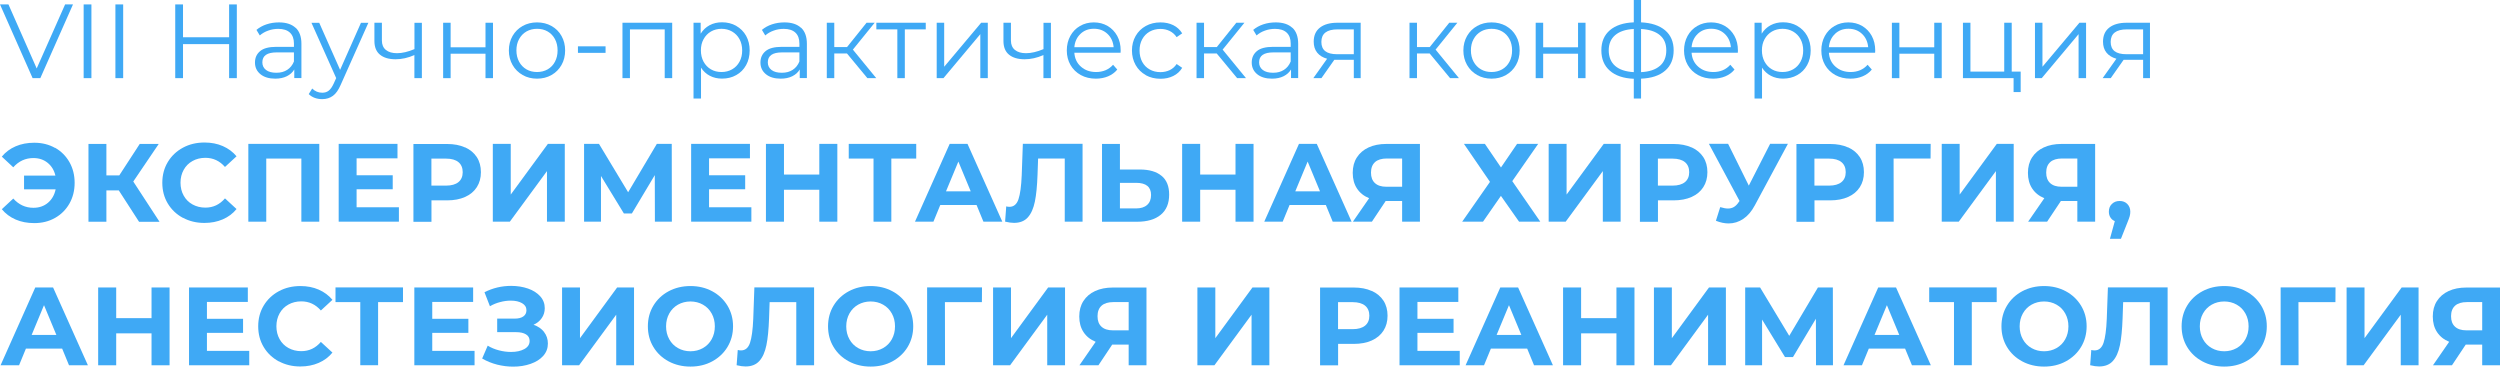 <?xml version="1.0" encoding="UTF-8"?>
<svg id="_Слой_2" data-name="Слой 2" xmlns="http://www.w3.org/2000/svg" viewBox="0 0 440.83 64.64">
  <defs>
    <style>
      .cls-1 {
        fill: #3fa9f5;
      }
    </style>
  </defs>
  <g id="Layer_1" data-name="Layer 1">
    <g>
      <path class="cls-1" d="m12.87.78l-5.76,13h-1.36L0,.78h1.49l4.98,11.29L11.48.78h1.39Z"/>
      <path class="cls-1" d="m14.75.78h1.37v13h-1.37V.78Z"/>
      <path class="cls-1" d="m20.35.78h1.37v13h-1.37V.78Z"/>
      <path class="cls-1" d="m41.76.78v13h-1.36v-6h-8.13v6h-1.37V.78h1.37v5.79h8.13V.78h1.36Z"/>
      <path class="cls-1" d="m52.13,4.89c.68.64,1.02,1.58,1.02,2.83v6.05h-1.26v-1.52c-.3.51-.73.9-1.31,1.19-.58.29-1.26.43-2.05.43-1.09,0-1.96-.26-2.6-.78-.64-.52-.97-1.21-.97-2.06s.3-1.5.9-2.01,1.56-.76,2.87-.76h3.1v-.59c0-.84-.24-1.48-.71-1.92s-1.16-.66-2.06-.66c-.62,0-1.21.1-1.78.31-.57.2-1.06.49-1.47.85l-.59-.98c.5-.42,1.09-.75,1.78-.98.69-.23,1.42-.34,2.19-.34,1.27,0,2.25.32,2.93.96Zm-1.49,7.43c.53-.34.93-.83,1.19-1.48v-1.6h-3.06c-1.67,0-2.51.58-2.51,1.75,0,.57.22,1.02.65,1.35.43.33,1.04.49,1.82.49s1.38-.17,1.91-.51Z"/>
      <path class="cls-1" d="m64.96,4.01l-4.88,10.94c-.4.92-.85,1.57-1.38,1.95-.52.38-1.14.58-1.88.58-.47,0-.91-.07-1.32-.22-.41-.15-.76-.37-1.06-.67l.61-.98c.5.5,1.09.74,1.78.74.45,0,.83-.12,1.14-.37.32-.25.61-.67.88-1.26l.43-.95-4.36-9.75h1.37l3.68,8.3,3.68-8.3h1.3Z"/>
      <path class="cls-1" d="m74.39,4.01v9.77h-1.32v-4.07c-1.13.5-2.24.74-3.32.74-1.18,0-2.09-.27-2.75-.81-.66-.54-.98-1.35-.98-2.42v-3.21h1.32v3.14c0,.73.24,1.28.71,1.66.47.38,1.12.57,1.95.57.92,0,1.94-.24,3.08-.72v-4.64h1.32Z"/>
      <path class="cls-1" d="m78.14,4.01h1.32v4.33h6.15v-4.33h1.32v9.77h-1.32v-4.31h-6.15v4.31h-1.32V4.01Z"/>
      <path class="cls-1" d="m92.16,13.23c-.75-.43-1.35-1.02-1.78-1.77-.43-.75-.65-1.61-.65-2.56s.22-1.81.65-2.56c.43-.75,1.03-1.34,1.78-1.76s1.6-.63,2.54-.63,1.79.21,2.54.63c.76.42,1.35,1.01,1.77,1.76.43.76.64,1.61.64,2.56s-.21,1.81-.64,2.56c-.43.76-1.02,1.35-1.77,1.77-.75.43-1.6.64-2.54.64s-1.79-.21-2.54-.64Zm4.41-1c.55-.32.98-.76,1.29-1.35s.46-1.24.46-1.99-.15-1.4-.46-1.99c-.31-.58-.74-1.03-1.29-1.35-.55-.32-1.17-.47-1.87-.47s-1.32.16-1.87.47c-.55.32-.98.76-1.3,1.35-.32.58-.47,1.24-.47,1.99s.16,1.41.47,1.99.75,1.03,1.3,1.35c.55.32,1.17.47,1.87.47s1.32-.16,1.87-.47Z"/>
      <path class="cls-1" d="m101.91,8.17h4.87v1.15h-4.87v-1.15Z"/>
      <path class="cls-1" d="m118.53,4.01v9.77h-1.32V5.18h-6.13v8.6h-1.32V4.01h8.76Z"/>
      <path class="cls-1" d="m129.81,4.56c.74.42,1.33,1,1.75,1.75.42.76.63,1.62.63,2.58s-.21,1.85-.63,2.6c-.42.76-1,1.34-1.74,1.75-.74.42-1.57.62-2.5.62-.79,0-1.51-.16-2.14-.49-.64-.33-1.16-.81-1.57-1.44v5.44h-1.32V4.01h1.26v1.93c.4-.64.92-1.14,1.57-1.49.65-.35,1.38-.52,2.2-.52.92,0,1.75.21,2.49.62Zm-.72,7.67c.56-.32.99-.76,1.31-1.35s.47-1.24.47-1.99-.16-1.4-.47-1.98-.75-1.02-1.31-1.35c-.56-.32-1.18-.48-1.86-.48s-1.32.16-1.87.48-.98.77-1.3,1.35c-.32.58-.47,1.23-.47,1.98s.16,1.41.47,1.99c.32.58.75,1.03,1.3,1.35.55.32,1.17.47,1.87.47s1.3-.16,1.86-.47Z"/>
      <path class="cls-1" d="m141.26,4.89c.68.64,1.02,1.58,1.02,2.83v6.05h-1.26v-1.52c-.3.51-.73.9-1.31,1.19-.58.29-1.26.43-2.05.43-1.09,0-1.96-.26-2.6-.78-.64-.52-.97-1.21-.97-2.06s.3-1.5.9-2.01,1.56-.76,2.87-.76h3.1v-.59c0-.84-.24-1.48-.71-1.92s-1.16-.66-2.06-.66c-.62,0-1.21.1-1.78.31-.57.2-1.06.49-1.47.85l-.59-.98c.5-.42,1.09-.75,1.78-.98.69-.23,1.42-.34,2.19-.34,1.27,0,2.25.32,2.93.96Zm-1.49,7.43c.53-.34.93-.83,1.19-1.48v-1.6h-3.06c-1.67,0-2.51.58-2.51,1.75,0,.57.22,1.02.65,1.35.43.33,1.04.49,1.82.49s1.38-.17,1.91-.51Z"/>
      <path class="cls-1" d="m149.34,9.43h-2.23v4.35h-1.32V4.01h1.32v4.29h2.25l3.44-4.29h1.43l-3.84,4.74,4.12,5.03h-1.56l-3.6-4.35Z"/>
      <path class="cls-1" d="m163.25,5.18h-3.7v8.6h-1.32V5.18h-3.7v-1.17h8.71v1.17Z"/>
      <path class="cls-1" d="m165.17,4.01h1.32v7.76l6.52-7.76h1.17v9.77h-1.32v-7.76l-6.5,7.76h-1.19V4.01Z"/>
      <path class="cls-1" d="m185.31,4.01v9.77h-1.32v-4.07c-1.13.5-2.24.74-3.32.74-1.18,0-2.09-.27-2.75-.81-.66-.54-.98-1.35-.98-2.42v-3.21h1.32v3.14c0,.73.24,1.28.71,1.66.47.38,1.12.57,1.95.57.92,0,1.94-.24,3.08-.72v-4.64h1.32Z"/>
      <path class="cls-1" d="m197.61,9.3h-8.17c.07,1.02.46,1.84,1.17,2.46.71.63,1.6.94,2.67.94.61,0,1.16-.11,1.67-.32.51-.22.95-.54,1.32-.96l.74.85c-.43.52-.98.92-1.62,1.19-.65.27-1.37.41-2.15.41-1,0-1.89-.21-2.67-.64-.77-.43-1.38-1.02-1.81-1.77-.43-.75-.65-1.61-.65-2.56s.21-1.81.62-2.56c.41-.75.98-1.34,1.71-1.76.72-.42,1.54-.63,2.44-.63s1.71.21,2.43.63,1.28,1.01,1.69,1.75c.41.75.61,1.61.61,2.57l-.02.41Zm-7.08-3.33c-.64.6-1,1.38-1.09,2.35h6.93c-.09-.97-.45-1.75-1.09-2.35-.64-.6-1.43-.9-2.39-.9s-1.73.3-2.37.9Z"/>
      <path class="cls-1" d="m202.04,13.24c-.76-.42-1.36-1.01-1.79-1.77s-.65-1.62-.65-2.57.22-1.81.65-2.56c.43-.75,1.03-1.34,1.79-1.76.76-.42,1.62-.63,2.59-.63.84,0,1.59.16,2.26.49.66.33,1.18.81,1.57,1.44l-.98.67c-.32-.48-.73-.84-1.23-1.09-.5-.24-1.03-.36-1.62-.36-.71,0-1.34.16-1.9.47-.56.32-1,.76-1.32,1.35-.32.58-.47,1.24-.47,1.99s.16,1.42.47,2,.75,1.02,1.32,1.34c.56.32,1.2.47,1.9.47.58,0,1.12-.12,1.62-.35.5-.24.9-.59,1.23-1.08l.98.67c-.38.63-.91,1.11-1.58,1.44-.67.33-1.42.49-2.25.49-.97,0-1.83-.21-2.59-.63Z"/>
      <path class="cls-1" d="m214.54,9.43h-2.23v4.35h-1.32V4.01h1.32v4.29h2.25l3.44-4.29h1.43l-3.84,4.74,4.12,5.03h-1.56l-3.6-4.35Z"/>
      <path class="cls-1" d="m227.89,4.89c.68.64,1.02,1.58,1.02,2.83v6.05h-1.26v-1.52c-.3.51-.73.9-1.31,1.19-.58.29-1.26.43-2.05.43-1.09,0-1.96-.26-2.6-.78-.64-.52-.97-1.21-.97-2.06s.3-1.5.9-2.01,1.56-.76,2.87-.76h3.1v-.59c0-.84-.24-1.48-.71-1.92s-1.16-.66-2.06-.66c-.62,0-1.21.1-1.78.31-.57.2-1.06.49-1.47.85l-.59-.98c.5-.42,1.09-.75,1.78-.98.69-.23,1.42-.34,2.19-.34,1.27,0,2.25.32,2.93.96Zm-1.49,7.43c.53-.34.93-.83,1.19-1.48v-1.6h-3.06c-1.67,0-2.51.58-2.51,1.75,0,.57.22,1.02.65,1.35.43.33,1.04.49,1.82.49s1.38-.17,1.91-.51Z"/>
      <path class="cls-1" d="m239.93,4.01v9.77h-1.21v-3.23h-3.44l-2.27,3.23h-1.43l2.43-3.42c-.75-.21-1.34-.57-1.75-1.08-.41-.51-.61-1.15-.61-1.93,0-1.09.37-1.92,1.11-2.49.74-.57,1.76-.85,3.05-.85h4.1Zm-4.16,5.55h2.95v-4.38h-2.86c-1.91,0-2.86.74-2.86,2.21s.92,2.17,2.77,2.17Z"/>
      <path class="cls-1" d="m252.09,9.43h-2.23v4.35h-1.32V4.01h1.32v4.29h2.25l3.44-4.29h1.43l-3.84,4.74,4.12,5.03h-1.56l-3.6-4.35Z"/>
      <path class="cls-1" d="m260.47,13.23c-.75-.43-1.35-1.02-1.78-1.77-.43-.75-.65-1.61-.65-2.56s.22-1.81.65-2.56c.43-.75,1.03-1.34,1.78-1.76s1.6-.63,2.54-.63,1.79.21,2.54.63c.76.42,1.35,1.01,1.77,1.76.43.76.64,1.61.64,2.56s-.21,1.81-.64,2.56c-.43.76-1.02,1.35-1.77,1.77-.75.43-1.6.64-2.54.64s-1.79-.21-2.54-.64Zm4.41-1c.55-.32.98-.76,1.29-1.35s.46-1.24.46-1.99-.15-1.4-.46-1.99c-.31-.58-.74-1.03-1.29-1.35-.55-.32-1.17-.47-1.87-.47s-1.32.16-1.87.47c-.55.32-.98.76-1.3,1.35-.32.58-.47,1.24-.47,1.99s.16,1.41.47,1.99.75,1.03,1.3,1.35c.55.32,1.17.47,1.87.47s1.32-.16,1.87-.47Z"/>
      <path class="cls-1" d="m270.79,4.01h1.32v4.33h6.15v-4.33h1.32v9.77h-1.32v-4.31h-6.15v4.31h-1.32V4.01Z"/>
      <path class="cls-1" d="m293.62,12.46c-1,.87-2.42,1.34-4.25,1.41v3.51h-1.28v-3.49c-1.82-.07-3.23-.55-4.22-1.42-1-.87-1.5-2.07-1.5-3.59s.5-2.69,1.5-3.55c1-.85,2.4-1.32,4.22-1.39V0h1.28v3.94c1.83.09,3.25.56,4.25,1.41,1,.85,1.5,2.03,1.5,3.53s-.5,2.72-1.5,3.58Zm-8.83-.85c.75.66,1.85,1.03,3.3,1.11v-7.61c-1.44.07-2.53.44-3.29,1.09-.76.65-1.13,1.54-1.13,2.68s.37,2.07,1.12,2.73Zm7.89.02c.76-.66,1.14-1.57,1.14-2.75s-.38-2.05-1.14-2.69c-.76-.64-1.87-1-3.31-1.08v7.61c1.45-.07,2.55-.44,3.31-1.1Z"/>
      <path class="cls-1" d="m306.45,9.3h-8.17c.07,1.02.46,1.84,1.17,2.46.71.63,1.6.94,2.67.94.61,0,1.16-.11,1.67-.32.51-.22.95-.54,1.32-.96l.74.85c-.43.52-.98.92-1.62,1.19-.65.27-1.37.41-2.15.41-1,0-1.89-.21-2.67-.64-.77-.43-1.38-1.02-1.81-1.77-.43-.75-.65-1.61-.65-2.56s.21-1.81.62-2.56c.41-.75.98-1.34,1.71-1.76.72-.42,1.54-.63,2.44-.63s1.71.21,2.43.63,1.28,1.01,1.69,1.75c.41.75.61,1.61.61,2.57l-.02.41Zm-7.08-3.33c-.64.6-1,1.38-1.09,2.35h6.93c-.09-.97-.45-1.75-1.09-2.35-.64-.6-1.43-.9-2.39-.9s-1.73.3-2.37.9Z"/>
      <path class="cls-1" d="m316.9,4.56c.74.42,1.33,1,1.75,1.75.42.76.63,1.62.63,2.58s-.21,1.85-.63,2.6c-.42.76-1,1.34-1.74,1.75-.74.42-1.57.62-2.5.62-.79,0-1.51-.16-2.14-.49-.64-.33-1.16-.81-1.57-1.44v5.44h-1.32V4.01h1.26v1.93c.4-.64.92-1.14,1.57-1.49.65-.35,1.38-.52,2.2-.52.92,0,1.75.21,2.49.62Zm-.72,7.67c.56-.32.99-.76,1.31-1.35s.47-1.24.47-1.99-.16-1.4-.47-1.98-.75-1.02-1.31-1.35c-.56-.32-1.18-.48-1.86-.48s-1.32.16-1.87.48-.98.77-1.3,1.35c-.32.58-.47,1.23-.47,1.98s.16,1.41.47,1.99c.32.58.75,1.03,1.3,1.35.55.32,1.17.47,1.87.47s1.3-.16,1.86-.47Z"/>
      <path class="cls-1" d="m330.66,9.3h-8.17c.07,1.02.46,1.84,1.17,2.46.71.63,1.6.94,2.67.94.61,0,1.16-.11,1.67-.32.51-.22.95-.54,1.32-.96l.74.85c-.43.52-.98.92-1.62,1.19-.65.27-1.37.41-2.15.41-1,0-1.89-.21-2.67-.64-.77-.43-1.38-1.02-1.81-1.77-.43-.75-.65-1.61-.65-2.56s.21-1.81.62-2.56c.41-.75.98-1.34,1.71-1.76.72-.42,1.54-.63,2.44-.63s1.71.21,2.43.63,1.28,1.01,1.69,1.75c.41.75.61,1.61.61,2.57l-.02.41Zm-7.08-3.33c-.64.6-1,1.38-1.09,2.35h6.93c-.09-.97-.45-1.75-1.09-2.35-.64-.6-1.43-.9-2.39-.9s-1.73.3-2.37.9Z"/>
      <path class="cls-1" d="m333.6,4.01h1.32v4.33h6.15v-4.33h1.32v9.77h-1.32v-4.31h-6.15v4.31h-1.32V4.01Z"/>
      <path class="cls-1" d="m356.31,12.63v3.6h-1.25v-2.45h-8.93V4.01h1.32v8.62h5.96V4.01h1.32v8.62h1.58Z"/>
      <path class="cls-1" d="m358.83,4.01h1.32v7.76l6.52-7.76h1.17v9.77h-1.32v-7.76l-6.5,7.76h-1.19V4.01Z"/>
      <path class="cls-1" d="m379.11,4.01v9.77h-1.21v-3.23h-3.44l-2.27,3.23h-1.43l2.43-3.42c-.75-.21-1.34-.57-1.75-1.08-.41-.51-.61-1.15-.61-1.93,0-1.09.37-1.92,1.11-2.49.74-.57,1.76-.85,3.05-.85h4.1Zm-4.16,5.55h2.95v-4.38h-2.86c-1.91,0-2.86.74-2.86,2.21s.92,2.17,2.77,2.17Z"/>
      <path class="cls-1" d="m9.7,26.05c1.08.61,1.92,1.45,2.54,2.53.61,1.08.92,2.3.92,3.66s-.31,2.58-.92,3.66c-.62,1.08-1.46,1.92-2.54,2.53-1.08.61-2.3.91-3.66.91-1.22,0-2.31-.21-3.28-.63s-1.79-1.03-2.44-1.82l2.02-1.88c.97,1.08,2.15,1.63,3.55,1.63,1.01,0,1.86-.29,2.56-.88.7-.59,1.15-1.38,1.36-2.37h-5.57v-2.43h5.53c-.22-.94-.68-1.69-1.37-2.25s-1.53-.84-2.51-.84c-1.4,0-2.58.54-3.55,1.63l-2.02-1.88c.65-.8,1.47-1.4,2.44-1.82.97-.42,2.07-.63,3.28-.63,1.36,0,2.58.3,3.66.91Z"/>
      <path class="cls-1" d="m20.96,33.57h-2.2v5.53h-3.16v-13.72h3.16v5.55h2.27l3.61-5.55h3.35l-4.49,6.63,4.63,7.1h-3.61l-3.57-5.53Z"/>
      <path class="cls-1" d="m32.26,38.42c-1.13-.61-2.02-1.45-2.67-2.53-.65-1.08-.97-2.3-.97-3.66s.32-2.58.97-3.66c.65-1.08,1.54-1.92,2.67-2.53,1.13-.61,2.4-.91,3.81-.91,1.19,0,2.26.21,3.22.63.96.42,1.77,1.02,2.42,1.8l-2.04,1.88c-.93-1.07-2.08-1.61-3.45-1.61-.85,0-1.61.19-2.27.56-.67.37-1.19.89-1.56,1.56-.37.67-.56,1.42-.56,2.27s.19,1.61.56,2.27c.37.67.89,1.19,1.56,1.56.67.37,1.42.56,2.27.56,1.37,0,2.52-.54,3.45-1.63l2.04,1.88c-.65.8-1.46,1.4-2.43,1.82-.97.42-2.04.63-3.23.63-1.4,0-2.66-.3-3.79-.91Z"/>
      <path class="cls-1" d="m56.3,25.37v13.72h-3.16v-11.13h-6.19v11.13h-3.16v-13.72h12.51Z"/>
      <path class="cls-1" d="m70.34,36.54v2.55h-10.62v-13.72h10.37v2.55h-7.21v2.98h6.37v2.47h-6.37v3.18h7.47Z"/>
      <path class="cls-1" d="m82.01,25.98c.9.41,1.58.98,2.07,1.73.48.74.72,1.63.72,2.65s-.24,1.89-.72,2.64-1.17,1.33-2.07,1.73c-.9.4-1.95.6-3.17.6h-2.76v3.78h-3.18v-13.72h5.94c1.22,0,2.27.2,3.17.61Zm-1.17,6.13c.5-.41.75-1,.75-1.75s-.25-1.36-.75-1.77c-.5-.41-1.22-.62-2.18-.62h-2.59v4.76h2.59c.95,0,1.68-.21,2.18-.62Z"/>
      <path class="cls-1" d="m86.9,25.37h3.16v8.94l6.55-8.94h2.98v13.72h-3.14v-8.92l-6.55,8.92h-3v-13.72Z"/>
      <path class="cls-1" d="m115.48,39.09l-.02-8.21-4.04,6.76h-1.41l-4.04-6.61v8.06h-2.98v-13.72h2.63l5.14,8.53,5.06-8.53h2.63l.02,13.72h-2.98Z"/>
      <path class="cls-1" d="m132.49,36.54v2.55h-10.62v-13.72h10.37v2.55h-7.21v2.98h6.37v2.47h-6.37v3.18h7.47Z"/>
      <path class="cls-1" d="m147.65,25.37v13.72h-3.18v-5.63h-6.23v5.63h-3.18v-13.72h3.18v5.41h6.23v-5.41h3.18Z"/>
      <path class="cls-1" d="m161.56,27.96h-4.39v11.13h-3.14v-11.13h-4.37v-2.59h11.9v2.59Z"/>
      <path class="cls-1" d="m172.17,36.15h-6.37l-1.21,2.94h-3.25l6.12-13.72h3.14l6.14,13.72h-3.33l-1.21-2.94Zm-1-2.41l-2.18-5.25-2.18,5.25h4.35Z"/>
      <path class="cls-1" d="m190.89,25.37v13.72h-3.14v-11.13h-4.7l-.1,2.86c-.07,1.95-.22,3.53-.47,4.73-.25,1.21-.66,2.14-1.24,2.78-.58.65-1.4.97-2.44.97-.43,0-.95-.07-1.57-.22l.2-2.69c.17.05.36.08.57.08.76,0,1.29-.45,1.59-1.34.3-.9.49-2.3.57-4.2l.2-5.57h10.55Z"/>
      <path class="cls-1" d="m204.82,31c.9.74,1.34,1.85,1.34,3.31,0,1.56-.49,2.74-1.48,3.56-.99.82-2.38,1.23-4.17,1.23h-6.19v-13.72h3.16v4.51h3.49c1.67,0,2.96.37,3.85,1.12Zm-2.55,5.14c.46-.4.7-.99.7-1.76,0-1.42-.88-2.14-2.63-2.14h-2.86v4.51h2.86c.82,0,1.47-.2,1.93-.61Z"/>
      <path class="cls-1" d="m221.04,25.37v13.72h-3.18v-5.63h-6.23v5.63h-3.18v-13.72h3.18v5.41h6.23v-5.41h3.18Z"/>
      <path class="cls-1" d="m233.76,36.15h-6.37l-1.21,2.94h-3.25l6.12-13.72h3.14l6.14,13.72h-3.33l-1.21-2.94Zm-1-2.41l-2.18-5.25-2.18,5.25h4.35Z"/>
      <path class="cls-1" d="m250.38,25.37v13.72h-3.14v-3.65h-2.9l-2.43,3.65h-3.35l2.86-4.14c-.93-.38-1.64-.95-2.14-1.71-.5-.76-.75-1.68-.75-2.75s.24-1.97.73-2.73,1.17-1.35,2.06-1.76,1.93-.62,3.14-.62h5.92Zm-7.91,3.21c-.48.42-.72,1.04-.72,1.86s.23,1.41.69,1.84c.46.43,1.13.65,2.02.65h2.78v-4.98h-2.71c-.9,0-1.59.21-2.07.63Z"/>
      <path class="cls-1" d="m261.83,25.37l2.84,4.16,2.84-4.16h3.72l-4.57,6.57,4.94,7.15h-3.74l-3.2-4.55-3.16,4.55h-3.67l4.9-7.02-4.59-6.7h3.67Z"/>
      <path class="cls-1" d="m273.08,25.37h3.16v8.94l6.55-8.94h2.98v13.72h-3.14v-8.92l-6.55,8.92h-3v-13.72Z"/>
      <path class="cls-1" d="m298.28,25.98c.9.41,1.58.98,2.07,1.73.48.74.72,1.63.72,2.65s-.24,1.89-.72,2.64-1.17,1.33-2.07,1.73c-.9.4-1.95.6-3.17.6h-2.76v3.78h-3.18v-13.72h5.94c1.22,0,2.27.2,3.17.61Zm-1.17,6.13c.5-.41.75-1,.75-1.75s-.25-1.36-.75-1.77c-.5-.41-1.22-.62-2.18-.62h-2.59v4.76h2.59c.95,0,1.68-.21,2.18-.62Z"/>
      <path class="cls-1" d="m315.26,25.37l-5.84,10.86c-.56,1.05-1.24,1.84-2.03,2.37s-1.65.8-2.58.8c-.72,0-1.46-.16-2.24-.47l.76-2.41c.55.17,1.01.25,1.37.25.39,0,.75-.09,1.06-.28s.6-.49.86-.89l.12-.16-5.41-10.08h3.39l3.65,7.37,3.76-7.37h3.12Z"/>
      <path class="cls-1" d="m325.88,25.98c.9.41,1.58.98,2.07,1.73.48.74.72,1.63.72,2.65s-.24,1.89-.72,2.64-1.17,1.33-2.07,1.73c-.9.4-1.95.6-3.17.6h-2.76v3.78h-3.18v-13.72h5.94c1.22,0,2.27.2,3.17.61Zm-1.17,6.13c.5-.41.75-1,.75-1.75s-.25-1.36-.75-1.77c-.5-.41-1.22-.62-2.18-.62h-2.59v4.76h2.59c.95,0,1.68-.21,2.18-.62Z"/>
      <path class="cls-1" d="m340.43,27.96h-6.53l.02,11.13h-3.16v-13.72h9.68l-.02,2.59Z"/>
      <path class="cls-1" d="m342.39,25.37h3.16v8.94l6.55-8.94h2.98v13.72h-3.14v-8.92l-6.55,8.92h-3v-13.72Z"/>
      <path class="cls-1" d="m369.44,25.37v13.72h-3.14v-3.65h-2.9l-2.43,3.65h-3.35l2.86-4.14c-.93-.38-1.64-.95-2.14-1.71-.5-.76-.75-1.68-.75-2.75s.24-1.97.73-2.73,1.17-1.35,2.06-1.76,1.93-.62,3.14-.62h5.92Zm-7.91,3.21c-.48.42-.72,1.04-.72,1.86s.23,1.41.69,1.84c.46.43,1.13.65,2.02.65h2.78v-4.98h-2.71c-.9,0-1.59.21-2.07.63Z"/>
      <path class="cls-1" d="m375.11,35.97c.35.35.53.8.53,1.36,0,.26-.03.52-.1.78s-.21.65-.43,1.18l-1.12,2.82h-1.94l.86-3.12c-.33-.13-.58-.34-.77-.64-.19-.29-.28-.64-.28-1.03,0-.56.18-1.02.54-1.36.36-.35.81-.52,1.36-.52s1,.17,1.35.52Z"/>
      <path class="cls-1" d="m10.94,61.47h-6.37l-1.21,2.94H.1l6.12-13.72h3.14l6.14,13.72h-3.33l-1.21-2.94Zm-1-2.41l-2.18-5.25-2.18,5.25h4.35Z"/>
      <path class="cls-1" d="m29.9,50.69v13.72h-3.18v-5.63h-6.23v5.63h-3.18v-13.72h3.18v5.41h6.23v-5.41h3.18Z"/>
      <path class="cls-1" d="m43.95,61.86v2.55h-10.62v-13.72h10.37v2.55h-7.21v2.98h6.37v2.47h-6.37v3.18h7.47Z"/>
      <path class="cls-1" d="m49.17,63.73c-1.13-.61-2.02-1.45-2.67-2.53-.65-1.08-.97-2.3-.97-3.66s.32-2.58.97-3.66c.65-1.08,1.54-1.92,2.67-2.53,1.13-.61,2.4-.91,3.81-.91,1.19,0,2.26.21,3.22.63.96.42,1.77,1.02,2.42,1.8l-2.04,1.88c-.93-1.07-2.08-1.61-3.45-1.61-.85,0-1.61.19-2.27.56-.67.37-1.19.89-1.56,1.56-.37.67-.56,1.42-.56,2.27s.19,1.61.56,2.27c.37.67.89,1.19,1.56,1.56.67.37,1.42.56,2.27.56,1.37,0,2.52-.54,3.45-1.63l2.04,1.88c-.65.8-1.46,1.4-2.43,1.82-.97.42-2.04.63-3.23.63-1.4,0-2.66-.3-3.79-.91Z"/>
      <path class="cls-1" d="m71.06,53.27h-4.39v11.13h-3.14v-11.13h-4.37v-2.59h11.9v2.59Z"/>
      <path class="cls-1" d="m83.68,61.86v2.55h-10.62v-13.72h10.37v2.55h-7.21v2.98h6.37v2.47h-6.37v3.18h7.47Z"/>
      <path class="cls-1" d="m95.93,58.54c.45.58.68,1.26.68,2.03,0,.84-.27,1.56-.82,2.18s-1.29,1.08-2.23,1.41-1.96.49-3.07.49c-.94,0-1.88-.12-2.81-.35-.93-.24-1.82-.59-2.66-1.08l.98-2.27c.6.37,1.26.64,1.99.83.72.19,1.43.28,2.13.28.94,0,1.72-.17,2.34-.51.62-.34.93-.82.93-1.43,0-.51-.21-.9-.64-1.16s-1-.39-1.73-.39h-3.35v-2.39h3.12c.64,0,1.14-.13,1.5-.39.36-.26.54-.62.54-1.08,0-.54-.26-.95-.77-1.25-.52-.3-1.18-.45-1.99-.45-.6,0-1.22.08-1.86.25-.64.16-1.25.41-1.82.74l-.96-2.47c1.45-.74,3.02-1.12,4.71-1.12,1.07,0,2.06.16,2.96.47.9.31,1.62.77,2.16,1.37.54.6.8,1.3.8,2.1,0,.65-.18,1.23-.53,1.74-.35.51-.84.9-1.45,1.18.8.27,1.42.7,1.87,1.28Z"/>
      <path class="cls-1" d="m99.11,50.69h3.16v8.94l6.55-8.94h2.98v13.72h-3.14v-8.92l-6.55,8.92h-3v-13.72Z"/>
      <path class="cls-1" d="m117.9,63.72c-1.14-.61-2.04-1.46-2.69-2.54-.65-1.08-.97-2.29-.97-3.64s.32-2.56.97-3.64c.65-1.08,1.54-1.92,2.69-2.54,1.14-.61,2.43-.92,3.85-.92s2.71.31,3.84.92c1.14.61,2.03,1.46,2.69,2.54.65,1.08.98,2.29.98,3.64s-.33,2.56-.98,3.64c-.65,1.08-1.55,1.92-2.69,2.54s-2.42.92-3.84.92-2.71-.31-3.85-.92Zm6.05-2.34c.65-.37,1.17-.89,1.54-1.56.37-.67.56-1.42.56-2.27s-.19-1.61-.56-2.27c-.37-.67-.88-1.19-1.54-1.56-.65-.37-1.39-.56-2.2-.56s-1.54.19-2.2.56c-.65.37-1.17.89-1.54,1.56-.37.67-.56,1.42-.56,2.27s.19,1.61.56,2.27c.37.67.88,1.19,1.54,1.56.65.37,1.39.56,2.2.56s1.54-.19,2.2-.56Z"/>
      <path class="cls-1" d="m143.55,50.69v13.72h-3.14v-11.13h-4.7l-.1,2.86c-.07,1.95-.22,3.53-.47,4.73-.25,1.21-.66,2.14-1.24,2.78-.58.65-1.4.97-2.44.97-.43,0-.95-.07-1.57-.22l.2-2.69c.17.05.36.08.57.08.76,0,1.29-.45,1.59-1.34.3-.9.49-2.3.57-4.2l.2-5.57h10.55Z"/>
      <path class="cls-1" d="m149.67,63.72c-1.14-.61-2.04-1.46-2.69-2.54-.65-1.08-.97-2.29-.97-3.64s.32-2.56.97-3.64c.65-1.08,1.54-1.92,2.69-2.54,1.14-.61,2.43-.92,3.85-.92s2.71.31,3.84.92c1.14.61,2.03,1.46,2.69,2.54.65,1.08.98,2.29.98,3.64s-.33,2.56-.98,3.64c-.65,1.08-1.55,1.92-2.69,2.54s-2.42.92-3.84.92-2.71-.31-3.85-.92Zm6.05-2.34c.65-.37,1.17-.89,1.54-1.56.37-.67.56-1.42.56-2.27s-.19-1.61-.56-2.27c-.37-.67-.88-1.19-1.54-1.56-.65-.37-1.39-.56-2.2-.56s-1.54.19-2.2.56c-.65.37-1.17.89-1.54,1.56-.37.67-.56,1.42-.56,2.27s.19,1.61.56,2.27c.37.67.88,1.19,1.54,1.56.65.37,1.39.56,2.2.56s1.54-.19,2.2-.56Z"/>
      <path class="cls-1" d="m173.15,53.27h-6.53l.02,11.13h-3.16v-13.72h9.68l-.02,2.59Z"/>
      <path class="cls-1" d="m175.11,50.69h3.16v8.94l6.55-8.94h2.98v13.72h-3.14v-8.92l-6.55,8.92h-3v-13.72Z"/>
      <path class="cls-1" d="m202.16,50.69v13.72h-3.14v-3.65h-2.9l-2.43,3.65h-3.35l2.86-4.14c-.93-.38-1.64-.95-2.14-1.71-.5-.76-.75-1.68-.75-2.75s.24-1.97.73-2.73,1.17-1.35,2.06-1.76,1.93-.62,3.14-.62h5.92Zm-7.91,3.21c-.48.42-.72,1.04-.72,1.86s.23,1.41.69,1.84c.46.43,1.13.65,2.02.65h2.78v-4.98h-2.71c-.9,0-1.59.21-2.07.63Z"/>
      <path class="cls-1" d="m211.14,50.69h3.16v8.94l6.55-8.94h2.98v13.72h-3.14v-8.92l-6.55,8.92h-3v-13.72Z"/>
      <path class="cls-1" d="m241.88,51.29c.9.41,1.58.98,2.07,1.73.48.74.72,1.63.72,2.65s-.24,1.89-.72,2.64-1.17,1.33-2.07,1.73c-.9.4-1.95.6-3.17.6h-2.76v3.78h-3.18v-13.72h5.94c1.22,0,2.27.2,3.17.61Zm-1.17,6.13c.5-.41.75-1,.75-1.75s-.25-1.36-.75-1.77c-.5-.41-1.22-.62-2.18-.62h-2.59v4.76h2.59c.95,0,1.68-.21,2.18-.62Z"/>
      <path class="cls-1" d="m257.4,61.86v2.55h-10.62v-13.72h10.37v2.55h-7.21v2.98h6.37v2.47h-6.37v3.18h7.47Z"/>
      <path class="cls-1" d="m269.26,61.47h-6.37l-1.21,2.94h-3.25l6.12-13.72h3.14l6.14,13.72h-3.33l-1.21-2.94Zm-1-2.41l-2.18-5.25-2.18,5.25h4.35Z"/>
      <path class="cls-1" d="m288.21,50.69v13.72h-3.18v-5.63h-6.23v5.63h-3.18v-13.72h3.18v5.41h6.23v-5.41h3.18Z"/>
      <path class="cls-1" d="m291.64,50.69h3.16v8.94l6.55-8.94h2.98v13.72h-3.14v-8.92l-6.55,8.92h-3v-13.72Z"/>
      <path class="cls-1" d="m320.22,64.41l-.02-8.21-4.04,6.76h-1.41l-4.04-6.61v8.06h-2.98v-13.72h2.63l5.14,8.53,5.06-8.53h2.63l.02,13.72h-2.98Z"/>
      <path class="cls-1" d="m335.9,61.47h-6.37l-1.21,2.94h-3.25l6.12-13.72h3.14l6.14,13.72h-3.33l-1.21-2.94Zm-1-2.41l-2.18-5.25-2.18,5.25h4.35Z"/>
      <path class="cls-1" d="m352.08,53.27h-4.39v11.13h-3.14v-11.13h-4.37v-2.59h11.9v2.59Z"/>
      <path class="cls-1" d="m356.58,63.72c-1.14-.61-2.04-1.46-2.69-2.54-.65-1.08-.97-2.29-.97-3.64s.32-2.56.97-3.64c.65-1.08,1.54-1.92,2.69-2.54,1.14-.61,2.43-.92,3.85-.92s2.71.31,3.84.92c1.14.61,2.03,1.46,2.69,2.54.65,1.08.98,2.29.98,3.64s-.33,2.56-.98,3.64c-.65,1.08-1.55,1.92-2.69,2.54s-2.42.92-3.84.92-2.71-.31-3.85-.92Zm6.05-2.34c.65-.37,1.17-.89,1.54-1.56.37-.67.56-1.42.56-2.27s-.19-1.61-.56-2.27c-.37-.67-.88-1.19-1.54-1.56-.65-.37-1.39-.56-2.2-.56s-1.54.19-2.2.56c-.65.37-1.17.89-1.54,1.56-.37.67-.56,1.42-.56,2.27s.19,1.61.56,2.27c.37.67.88,1.19,1.54,1.56.65.37,1.39.56,2.2.56s1.54-.19,2.2-.56Z"/>
      <path class="cls-1" d="m382.22,50.69v13.72h-3.14v-11.13h-4.7l-.1,2.86c-.07,1.95-.22,3.53-.47,4.73-.25,1.21-.66,2.14-1.24,2.78-.58.65-1.4.97-2.44.97-.43,0-.95-.07-1.57-.22l.2-2.69c.17.05.36.08.57.08.76,0,1.29-.45,1.59-1.34.3-.9.49-2.3.57-4.2l.2-5.57h10.55Z"/>
      <path class="cls-1" d="m388.35,63.72c-1.14-.61-2.04-1.46-2.69-2.54-.65-1.08-.97-2.29-.97-3.64s.32-2.56.97-3.64c.65-1.08,1.54-1.92,2.69-2.54,1.14-.61,2.43-.92,3.85-.92s2.71.31,3.84.92c1.14.61,2.03,1.46,2.69,2.54.65,1.08.98,2.29.98,3.64s-.33,2.56-.98,3.64c-.65,1.08-1.55,1.92-2.69,2.54s-2.42.92-3.84.92-2.71-.31-3.85-.92Zm6.05-2.34c.65-.37,1.17-.89,1.54-1.56.37-.67.56-1.42.56-2.27s-.19-1.61-.56-2.27c-.37-.67-.88-1.19-1.54-1.56-.65-.37-1.39-.56-2.2-.56s-1.54.19-2.2.56c-.65.37-1.17.89-1.54,1.56-.37.67-.56,1.42-.56,2.27s.19,1.61.56,2.27c.37.67.88,1.19,1.54,1.56.65.37,1.39.56,2.2.56s1.54-.19,2.2-.56Z"/>
      <path class="cls-1" d="m411.82,53.27h-6.53l.02,11.13h-3.16v-13.72h9.68l-.02,2.59Z"/>
      <path class="cls-1" d="m413.78,50.69h3.16v8.94l6.55-8.94h2.98v13.72h-3.14v-8.92l-6.55,8.92h-3v-13.72Z"/>
      <path class="cls-1" d="m440.83,50.69v13.72h-3.14v-3.65h-2.9l-2.43,3.65h-3.35l2.86-4.14c-.93-.38-1.64-.95-2.14-1.71-.5-.76-.75-1.68-.75-2.75s.24-1.97.73-2.73,1.17-1.35,2.06-1.76,1.93-.62,3.14-.62h5.92Zm-7.91,3.21c-.48.42-.72,1.04-.72,1.86s.23,1.41.69,1.84c.46.43,1.13.65,2.02.65h2.78v-4.98h-2.71c-.9,0-1.59.21-2.07.63Z"/>
    </g>
  </g>
</svg>